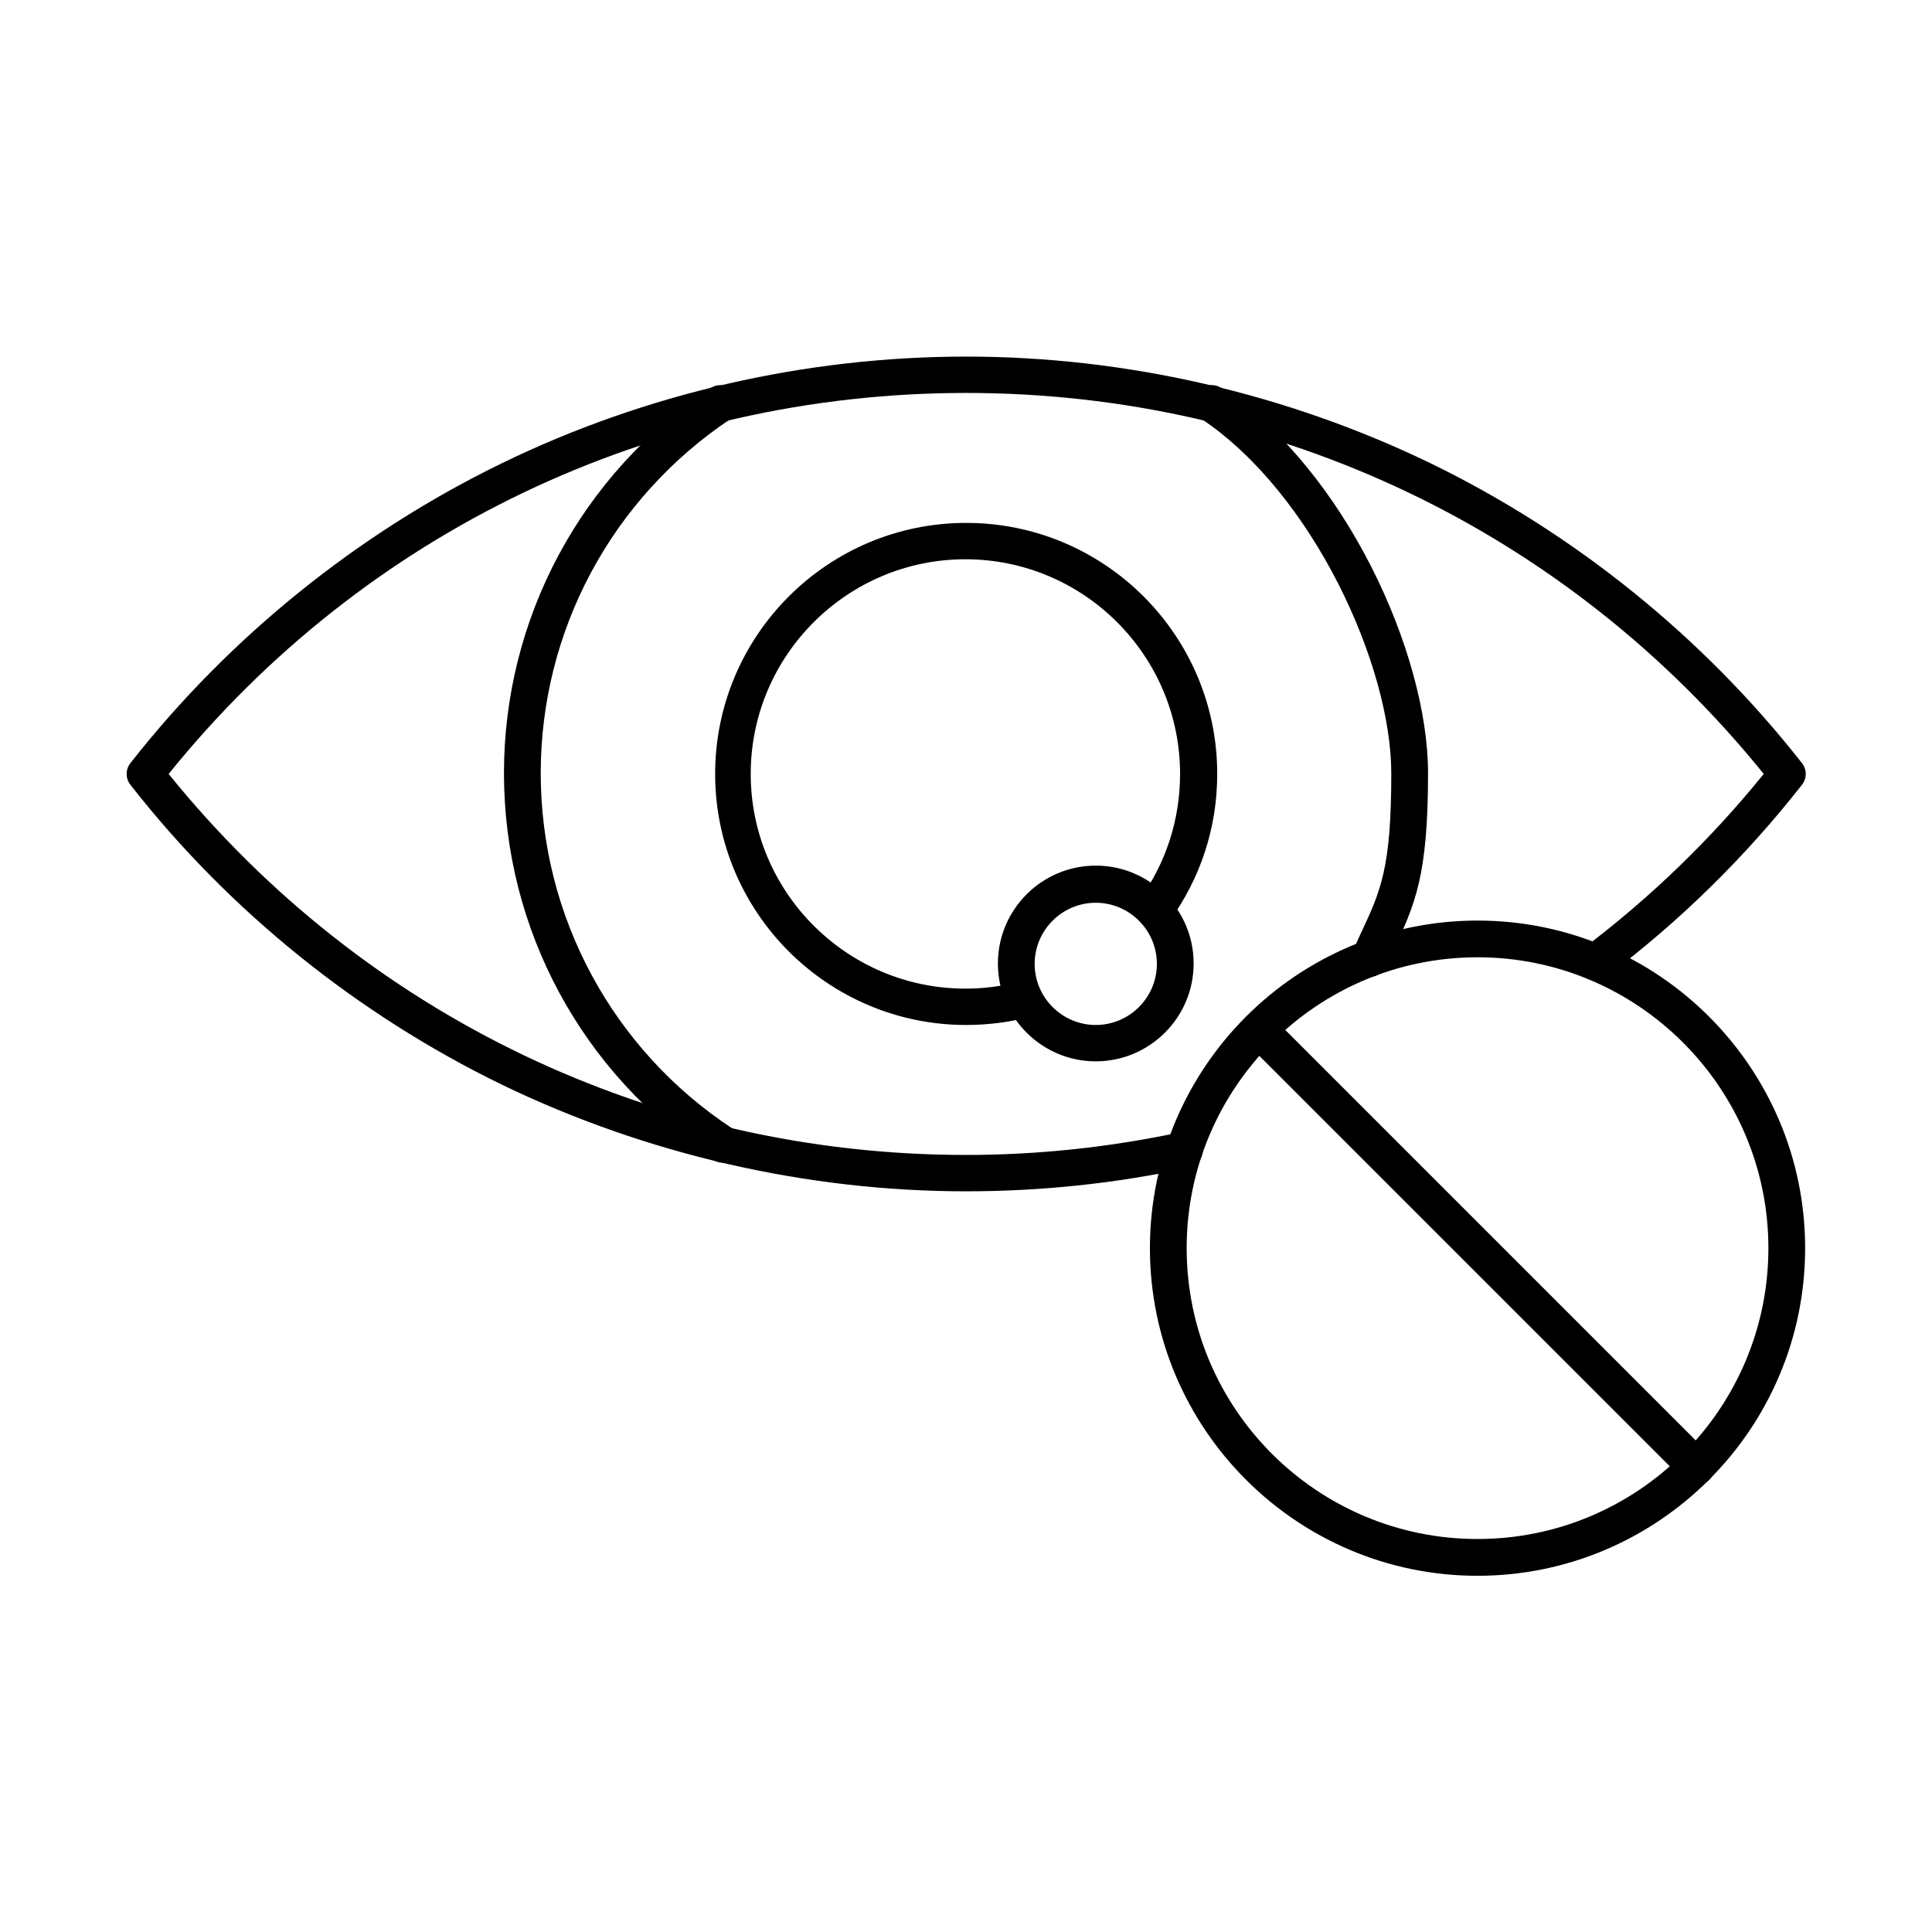 <?xml version="1.0" encoding="UTF-8"?>
<!-- Uploaded to: ICON Repo, www.svgrepo.com, Generator: ICON Repo Mixer Tools -->
<svg fill="#000000" width="800px" height="800px" version="1.1" viewBox="144 144 512 512" xmlns="http://www.w3.org/2000/svg">
 <g fill-rule="evenodd">
  <path d="m535.56 397.69c-42.539 0-77.082 34.543-77.082 77.082 0 42.539 34.543 77.082 77.082 77.082s77.082-34.543 77.082-77.082c0-42.434-34.543-77.082-77.082-77.082zm0 163.91c-47.871 0-86.82-38.953-86.82-86.82 0-47.871 38.953-86.82 86.82-86.82 47.871 0 86.82 38.953 86.82 86.82 0 47.867-38.953 86.82-86.82 86.82z"/>
  <path d="m593.58 537.61c-1.23 0-2.461-0.512-3.484-1.434l-115.83-115.83c-1.949-1.949-1.949-4.922 0-6.867 1.844-1.949 4.922-1.949 6.867 0l115.83 115.83c1.949 1.844 1.949 4.922 0 6.867-0.922 0.922-2.152 1.434-3.383 1.434z"/>
  <path d="m400.05 459.71c-42.336 0-84.977-9.84-123.11-28.293-38.133-18.555-72.164-45.922-98.301-79.34-1.434-1.742-1.434-4.203 0-5.945 26.137-33.312 60.172-60.785 98.301-79.34 38.133-18.555 80.672-28.293 123.11-28.293s84.977 9.84 123.11 28.293c38.133 18.555 72.062 45.922 98.301 79.34 1.434 1.742 1.434 4.203 0 5.945-14.965 19.066-32.391 36.184-51.766 50.738-2.152 1.641-5.227 1.23-6.766-0.922-1.641-2.152-1.23-5.227 0.922-6.766 17.629-13.324 33.621-28.805 47.562-46.023-51.867-64.168-128.64-100.97-211.36-100.97-82.723 0-159.5 36.695-211.36 100.97 51.867 64.168 128.64 100.97 211.36 100.97 19.066 0 38.234-2.051 56.891-6.047 2.664-0.512 5.227 1.129 5.742 3.691 0.512 2.664-1.129 5.227-3.691 5.742-19.375 4.199-39.262 6.25-58.941 6.25z"/>
  <path d="m506.86 402.92c-0.719 0-1.332-0.102-2.051-0.41-2.461-1.129-3.484-3.996-2.359-6.457 0.719-1.434 1.332-2.871 1.949-4.203 5.535-11.789 8.305-17.629 8.305-42.949 0-28.496-20.707-74.109-50.328-93.895-2.254-1.539-2.871-4.512-1.332-6.766 1.539-2.254 4.512-2.871 6.766-1.332 32.699 21.73 54.637 70.316 54.637 101.99 0 27.367-3.484 34.852-9.227 47.051-0.613 1.332-1.23 2.664-1.949 4.102-0.824 1.844-2.566 2.867-4.41 2.867zm-171.39 49.203c-0.922 0-1.844-0.309-2.664-0.82-34.543-22.758-55.25-60.988-55.25-102.4 0-41 20.398-79.133 54.637-101.99 2.254-1.539 5.227-0.922 6.766 1.332 1.539 2.254 0.922 5.227-1.332 6.766-31.469 21.012-50.328 56.07-50.328 93.895 0 38.027 19.066 73.289 50.844 94.203 2.254 1.434 2.871 4.512 1.434 6.766-0.93 1.434-2.465 2.254-4.106 2.254z"/>
  <path d="m400.05 415.63c-36.695 0-66.527-29.828-66.527-66.527 0-36.695 29.828-66.527 66.527-66.527 36.695 0 66.527 29.828 66.527 66.527 0 14.145-4.406 27.676-12.711 39.055-1.539 2.152-4.613 2.664-6.766 1.023-2.152-1.539-2.664-4.613-1.129-6.766 7.074-9.738 10.762-21.32 10.762-33.312 0-31.367-25.523-56.891-56.891-56.891s-56.891 25.523-56.891 56.891c0 31.367 25.523 56.891 56.891 56.891 4.816 0 9.738-0.613 14.352-1.844 2.562-0.719 5.227 0.922 5.945 3.484s-0.922 5.227-3.484 5.945c-5.332 1.336-10.969 2.051-16.605 2.051z"/>
  <path d="m434.39 383.24c-8.918 0-16.195 7.277-16.195 16.195 0 8.918 7.277 16.195 16.195 16.195s16.195-7.277 16.195-16.195c0-8.918-7.277-16.195-16.195-16.195zm0 42.027c-14.25 0-25.934-11.582-25.934-25.934 0-14.25 11.582-25.934 25.934-25.934 14.25 0 25.934 11.582 25.934 25.934 0 14.352-11.688 25.934-25.934 25.934z"/>
 </g>
</svg>